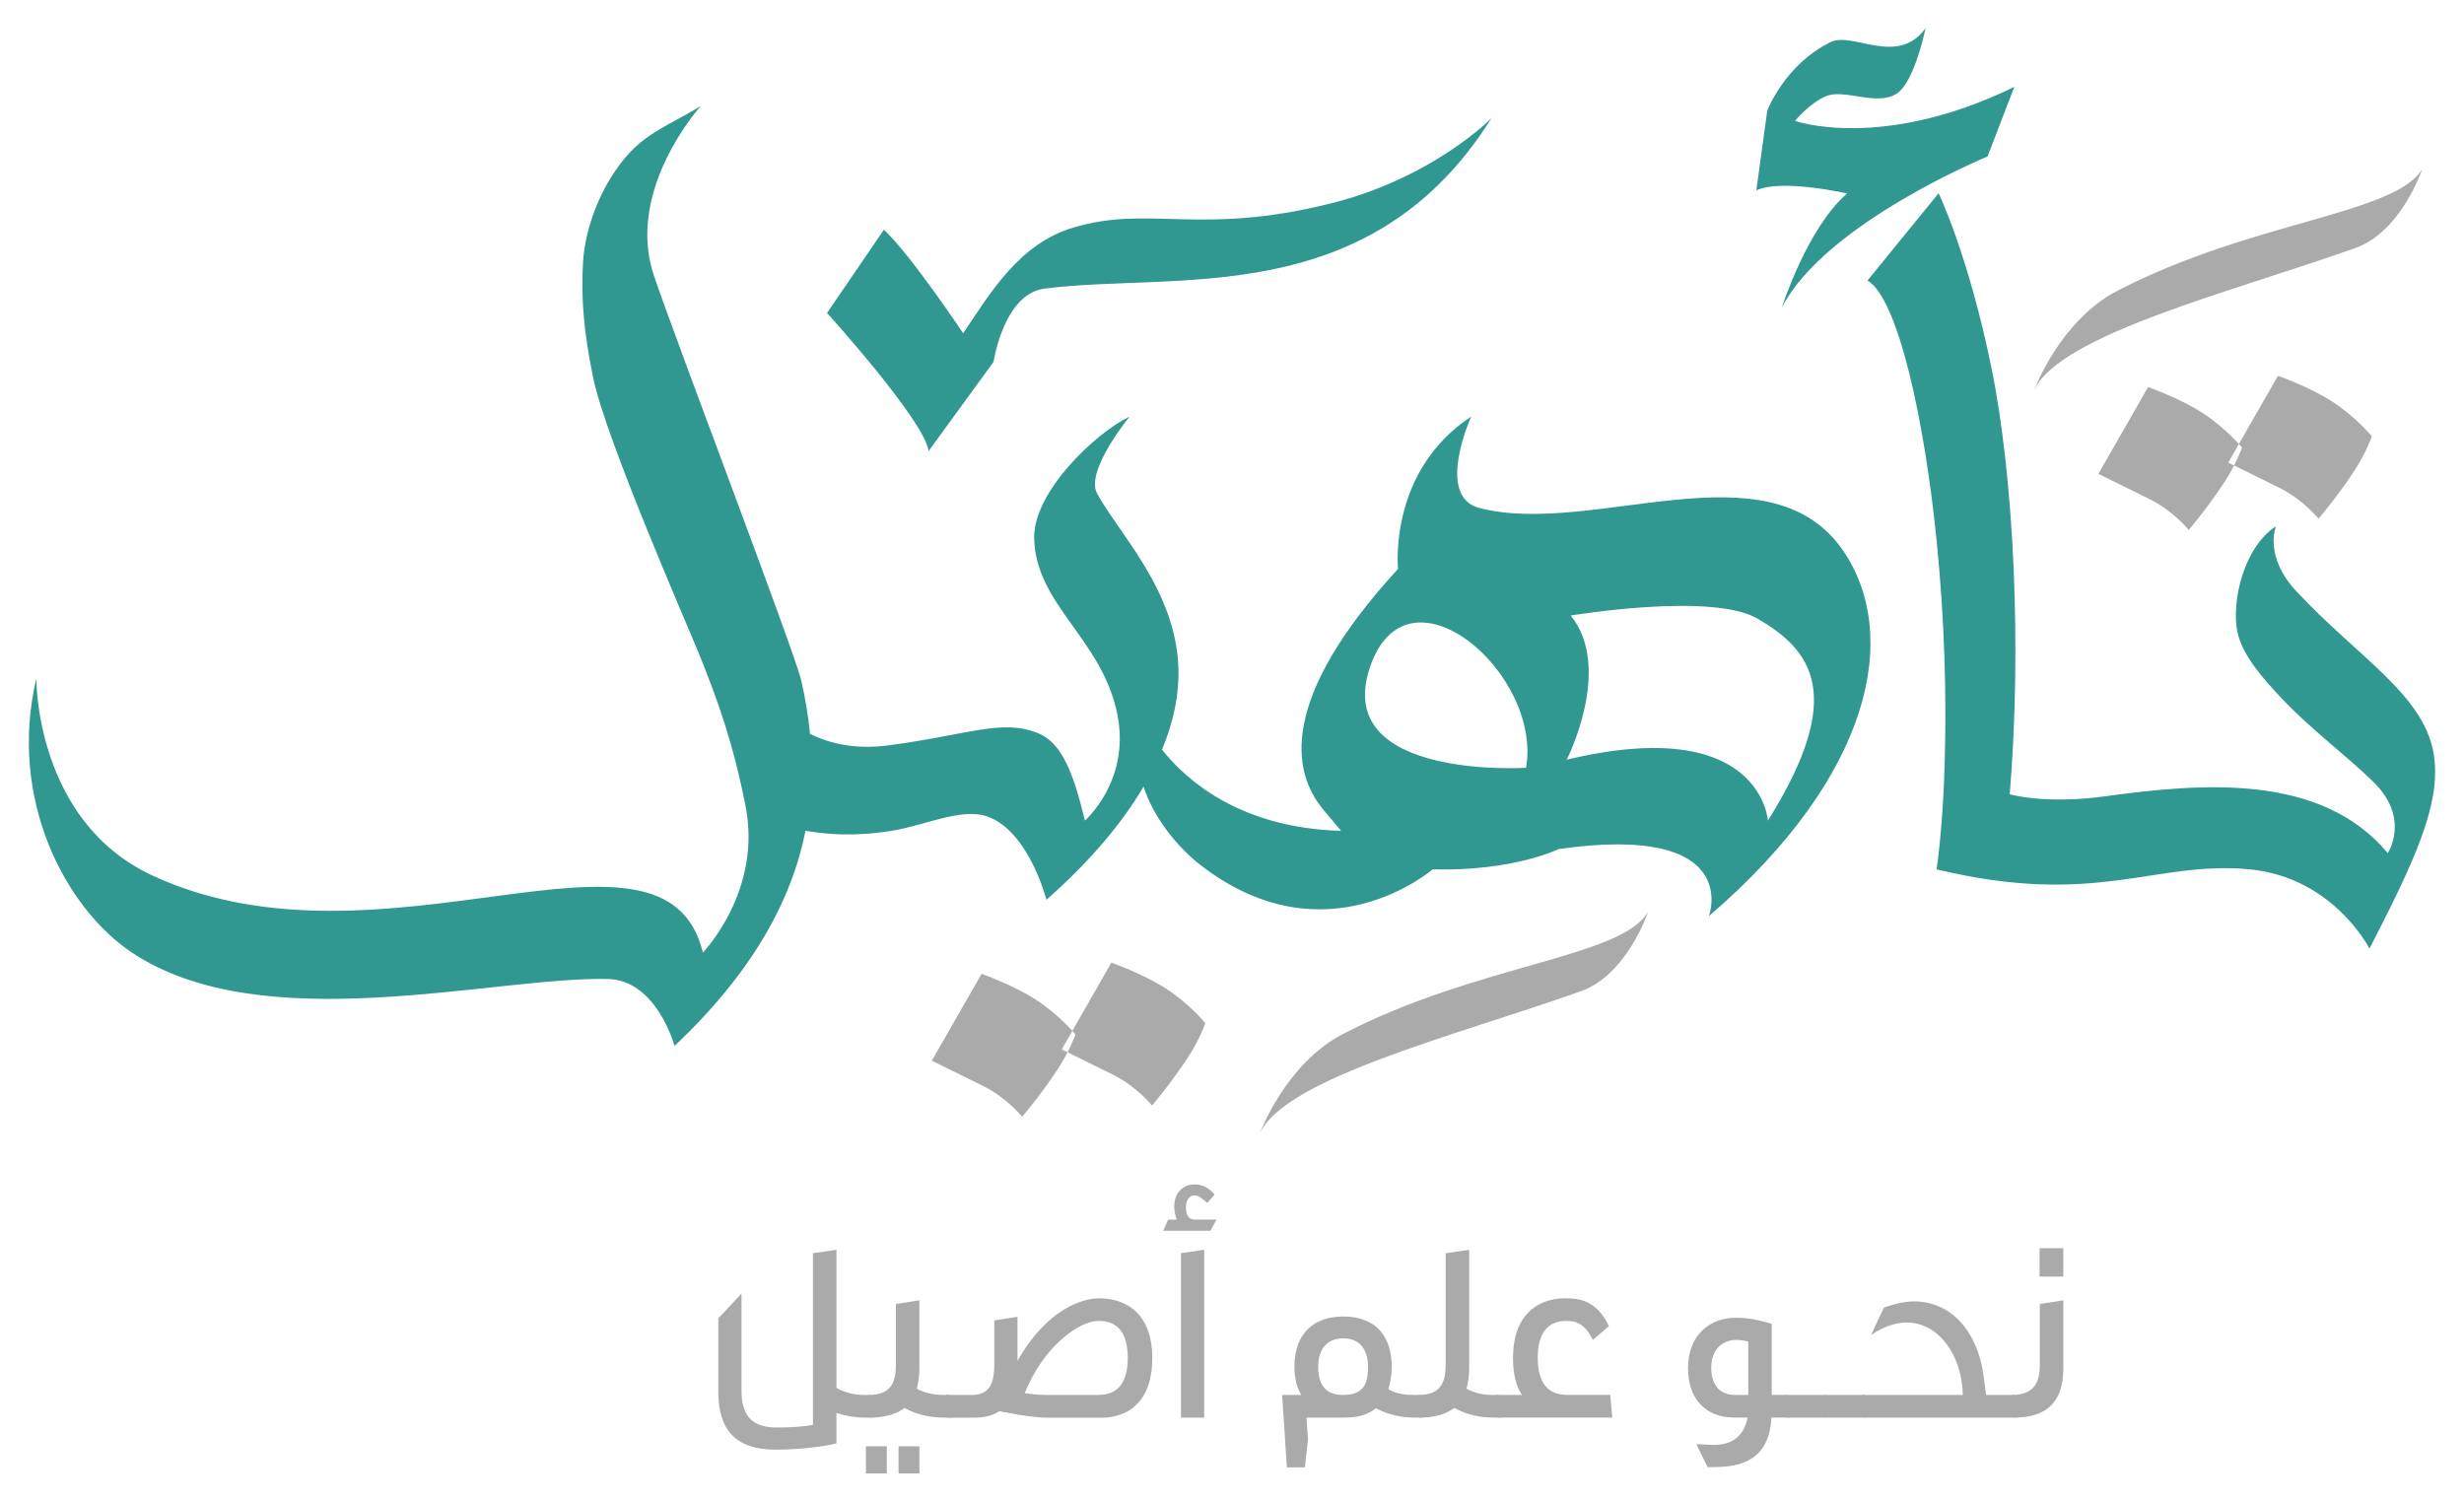 <?xml version="1.0" encoding="UTF-8"?>
<svg id="Layer_2_copy_3" data-name="Layer 2 copy 3" xmlns="http://www.w3.org/2000/svg" viewBox="0 0 512 312">
  <defs>
    <style>
      .cls-1, .cls-2 {
        fill-rule: evenodd;
      }

      .cls-1, .cls-3 {
        fill: #319891;
      }

      .cls-4, .cls-2 {
        fill: #aaa;
      }
    </style>
  </defs>
  <path class="cls-2" d="M230.94,200.03l-10.32,18.04s5.32,2.62,10.55,5.2c5.07,2.5,8.21,6.46,8.21,6.46,0,0,3.8-4.43,7.37-9.85,2.52-3.83,3.71-7.26,3.71-7.26,0,0-3.28-4.03-8.18-7.19-4.86-3.13-11.34-5.39-11.34-5.39ZM215.29,207.77c4.9,3.16,8.18,7.19,8.18,7.19,0,0-1.19,3.43-3.71,7.26-3.57,5.43-7.37,9.85-7.37,9.85,0,0-3.14-3.97-8.21-6.46-5.23-2.58-10.55-5.2-10.55-5.2l10.33-18.04s6.48,2.26,11.34,5.39ZM484.67,83.49c4.9,3.16,8.18,7.19,8.18,7.19,0,0-1.19,3.43-3.71,7.26-3.57,5.43-7.37,9.85-7.37,9.85,0,0-3.14-3.97-8.21-6.46-5.23-2.58-10.55-5.2-10.55-5.2l10.33-18.04s6.48,2.26,11.34,5.39ZM457.69,85.83c4.9,3.16,8.18,7.19,8.18,7.19,0,0-1.19,3.43-3.71,7.26-3.57,5.43-7.37,9.85-7.37,9.85,0,0-3.14-3.97-8.21-6.46-5.23-2.58-10.55-5.2-10.55-5.2l10.33-18.04s6.48,2.26,11.34,5.39ZM342.44,189.52s-4.33,13.05-13.94,16.46c-26.16,9.28-61.39,17.99-66.72,29.54,0,0,5.29-14.44,17.31-20.67,28.02-14.52,57.74-15.84,63.34-25.32ZM503.34,35.09s-4.33,13.05-13.94,16.46c-26.16,9.28-61.39,17.99-66.72,29.54,0,0,5.29-14.44,17.31-20.68,28.02-14.52,57.74-15.84,63.35-25.32Z"/>
  <g>
    <path class="cls-3" d="M237.63,163.46c-4.44,7.52-11.03,15.45-20.19,23.52,0,0-3.61-14.23-12.25-17.3-5.36-1.9-13.07,1.87-19.85,2.95-8.06,1.29-13.44.73-17.96.02-2.89,14.4-10.94,29.33-27.22,44.7,0,0-3.67-13.74-13.94-13.92-24.1-.44-71.68,12.61-98.82-5.49-13.75-9.17-25.8-31.87-19.85-56.96,0,0-.31,29.59,24.07,40.93,48.13,22.37,106.49-16.53,114.44,16.03,0,0,12.33-12.73,8.87-30.38-2.59-13.19-5.8-22.09-9.7-31.73-2.4-5.93-19.36-44.62-21.97-57.3-2.02-9.81-2.54-16.85-2.11-24.05.46-7.63,4.05-16.68,9.71-22.78,4.12-4.44,9.47-6.38,14.78-9.7,0,0-15.89,17.49-9.71,35.44,5.52,16.04,29.21,78.11,30.55,83.93.85,3.67,1.48,7.39,1.84,11.14,4.14,2.02,9.46,3.27,16.16,2.39,16.76-2.19,23.76-5.61,31.25-2.53,4.92,2.02,7.29,8.2,9.71,18.14,0,0,9.45-8.21,6.76-21.94-3.11-15.82-16.99-22.8-17.31-36.71-.23-9.59,12.71-21.87,19.85-25.32,0,0-9.34,11.33-6.76,16.03,4.7,8.56,16.35,20.11,16.89,36.29.17,5.17-.9,10.86-3.41,16.92,0,0-4.19,6.64-3.86,7.66ZM505.87,157.87c-1.36-13.12-15.51-20.83-28.72-35.02-6.83-7.34-4.22-13.5-4.22-13.5-6.73,4.4-9.3,15.71-8.02,21.94,1,4.91,5.47,9.89,9.29,13.92,6.23,6.58,13.22,11.64,19,17.3,7.73,7.57,2.96,14.77,2.96,14.77-13.93-16.75-38.96-14.52-58.7-11.81-12.6,1.73-19.85-.42-19.85-.42,2.51-30.49.89-65.59-3.8-88.61-4.79-23.49-10.98-36.29-10.98-36.29l-14.78,18.14c6.38,3.72,11.88,29.25,14.36,54.01,1.71,17.08,2.06,32.22,1.69,45.99-.37,13.83-1.69,22.36-1.69,22.36,33.21,7.99,45.21-1.87,65.03,0,17.38,1.64,24.92,16.46,24.92,16.46,9.54-18.47,14.52-29.57,13.51-39.24ZM382.98,114.41c11.83,17.23,6.42,46.51-27.87,75.95,0,0,7.18-19.41-31.25-13.92,0,0-9.29,4.64-26.18,4.22,0,0-22.16,19.23-48.14-.84-4.98-3.84-9.88-10.01-11.91-16.35-1.07-1.28-.64-3.49,0-4.75s1.71-2.98,3.86-2.9c5.01,6.3,16.19,16.25,37.18,16.83.14.16.01,0,.01,0,0,0,0,0-.01,0-.21-.24-1.01-1.19-3.71-4.43-6.52-7.82-9.33-22.91,15.54-50,0,0-2.11-20.25,15.2-31.65,0,0-7.54,16.59,1.69,18.99,23.52,6.11,60.16-13.61,75.59,8.86ZM284.59,138.88c-7.6,23.21,32.52,20.67,32.52,20.67,3.38-19.83-24.92-43.88-32.52-20.67ZM365.17,128.54c-9.54-5.53-38.78-.63-38.78-.63,8.87,10.97-.84,29.96-.84,29.96,40.43-9.69,41.81,12.66,41.81,12.66,16.43-26.23,9.02-35.5-2.19-41.99Z"/>
    <path class="cls-1" d="M206.46,75.17s2.08-14.09,10.56-15.19c27.17-3.53,67.65,4.83,92.91-35.44,0,0-12.11,12.41-33.36,17.72-27.49,6.87-37.61.24-53.63,5.06-11.09,3.34-17.04,13.35-22.8,21.94,0,0-10.98-16.46-16.47-21.52l-11.82,17.3s20.27,22.36,21.11,28.69l13.51-18.57Z"/>
    <path class="cls-1" d="M373.08,25.15c-.46.17,3.31-4.02,6.49-5.22,3.85-1.45,10.33,2.11,14.45-.41,3.83-2.34,6.1-13.69,6.1-13.69-5.71,8.07-15.15.71-19.64,2.88-9.67,4.68-13.26,14.31-13.26,14.31l-2.27,16.54c5.19-2.47,18.87.64,18.87.64-8.33,7.19-13.58,23.74-13.58,23.74,8.95-17.52,42.76-31.43,42.76-31.43l5.56-14.46c-27.48,13.41-45.48,7.1-45.48,7.1Z"/>
  </g>
  <g>
    <path class="cls-4" d="M173.81,299.94c-3.36.87-8.83,1.3-12.68,1.3-8.07,0-11.87-3.95-11.87-11.97v-15.32l4.82-5.14v20.14c0,5.25,2.17,7.69,7.32,7.69,2.76,0,5.37-.16,7.53-.54v-35.68l4.88-.7v28.7c1.95,1.08,4.01,1.46,5.74,1.46h1.25l.49,4.71h-1.52c-2.01,0-3.96-.32-5.96-.97v6.33Z"/>
    <path class="cls-4" d="M196.19,294.58c-2.66,0-5.47-.49-8.24-2-1.79,1.35-4.28,2-7.15,2l-.33-4.71c4.28,0,5.69-2.11,5.69-6.28v-12.62l4.88-.76v14.24c0,1.57-.27,3.03-.54,4.12,1.9,1.03,3.79,1.3,5.47,1.3h1.25l.49,4.71h-1.52ZM186.71,306.17v-5.63h4.34v5.63h-4.34ZM179.93,306.17v-5.63h4.34v5.63h-4.34Z"/>
    <path class="cls-4" d="M196.52,289.87h5.47c3.41,0,4.61-2.11,4.61-6.28v-9.2l4.82-.76v9.15c6.07-10.67,13.39-12.99,16.96-12.99,6.29,0,11.06,3.84,11.06,12.35,0,4.49-1.19,7.63-3.14,9.58v-.05c-.49.6-1.14,1.08-1.84,1.52-1.25.7-3.09,1.41-5.47,1.41h-11.38c-2.38,0-5.31-.49-7.91-.97v.05l-.11-.05c-.05,0-.16-.05-.33-.11-.43-.05-.81-.05-1.25-.22-.05-.05-.16-.05-.22-.05-.11,0-.16,0-.22.05-1.35.92-3.31,1.3-5.26,1.3h-5.26l-.54-4.71ZM228.22,289.87c4.28,0,6.12-2.82,6.12-7.74,0-5.25-2.22-7.63-5.91-7.63-.27,0-.54,0-.98.05-3.9.54-10.78,5.63-14.52,14.94,1.35.22,3.09.38,4.34.38h10.95Z"/>
    <path class="cls-4" d="M245.4,294.58v-34.17l4.82-.7v34.87h-4.82ZM242.74,253.43h1.79c-.27-.65-.54-1.73-.54-2.6,0-3.47,2.28-4.71,4.28-4.71,1.57,0,2.93.7,4.12,2.11l-1.52,1.73c-1.03-.87-1.9-1.57-2.6-1.57-1.03,0-1.84.87-1.84,2.44,0,1.73.6,2.6,1.84,2.6h4.5l-1.25,2.33h-9.81l1.03-2.33Z"/>
    <path class="cls-4" d="M284.26,284.07c0-4.06-2.06-5.96-5.15-5.96s-5.2,1.89-5.2,5.96,1.95,5.79,4.93,5.79h.27c3.74,0,5.15-1.68,5.15-5.79ZM271.79,299.18l-.65,5.74h-3.74l-.98-15.05h3.96c-.87-1.52-1.41-3.36-1.41-5.9,0-7.2,4.39-10.4,10.13-10.4,6.94,0,10.08,4.28,10.08,10.4,0,1.73-.27,3.41-.7,4.71,1.79,1.03,3.58,1.19,5.31,1.19h1.25l.49,4.71h-1.52c-2.6,0-5.36-.49-8.13-1.95-1.68,1.46-3.9,1.95-6.77,1.95h-7.64l.33,4.6Z"/>
    <path class="cls-4" d="M310.43,294.58c-2.66,0-5.47-.49-8.24-2-1.79,1.35-4.28,2-7.15,2l-.33-4.71c4.28,0,5.69-2.11,5.69-6.28v-23.17l4.88-.7v24.74c0,1.57-.27,3.03-.54,4.12,1.9,1.03,3.79,1.3,5.47,1.3h1.25l.49,4.71h-1.52Z"/>
    <path class="cls-4" d="M310.97,289.87h5.26c-1.25-1.95-1.84-4.44-1.84-7.74,0-8.5,4.71-12.35,11-12.35,3.52,0,6.61.97,8.94,5.79l-3.36,2.87c-1.63-3.36-3.41-3.95-5.53-3.95-3.69,0-5.91,2.38-5.91,7.63,0,4.93,1.84,7.74,6.12,7.74h8.94l.43,4.71h-23.57l-.49-4.71Z"/>
    <path class="cls-4" d="M352.49,300.1c.65,0,2.98.16,3.58.16,4.28,0,6.39-2.22,7.05-5.69h-2.82c-5.31,0-9.54-3.3-9.54-10.29s4.71-10.45,9.86-10.45c2.76,0,4.44.38,7.53,1.25v14.78h3.14l.54,4.71h-3.74c-.38,7.15-4.17,10.29-11.81,10.29h-1.46l-2.33-4.76ZM355.58,284.24c0,4.06,2.28,5.63,4.88,5.63h2.82v-11.05c-.87-.27-1.46-.38-2.55-.38-2.49,0-5.15,1.68-5.15,5.79Z"/>
    <path class="cls-4" d="M371.02,289.87h8.35l.27,4.71h-8.35l-.27-4.71Z"/>
    <path class="cls-4" d="M379.1,289.87h8.35l.27,4.71h-8.35l-.27-4.71Z"/>
    <path class="cls-4" d="M412.69,289.87h5.8l.43,4.71h-31.49l-.49-4.71h20.92c-.16-8.18-4.99-15.05-11.65-15.05-2.33,0-4.77.81-7.42,2.6l2.66-5.69c2.38-.87,4.5-1.3,6.29-1.3,7.75,0,13.28,6.39,14.42,15.49l.54,3.95Z"/>
    <path class="cls-4" d="M418.01,289.87c4.28,0,5.85-2.11,5.85-6.28v-12.62l4.88-.76v14.24c0,6.66-3.25,10.13-10.24,10.13l-.49-4.71ZM423.81,265.29v-5.9h4.93v5.9h-4.93Z"/>
  </g>
</svg>